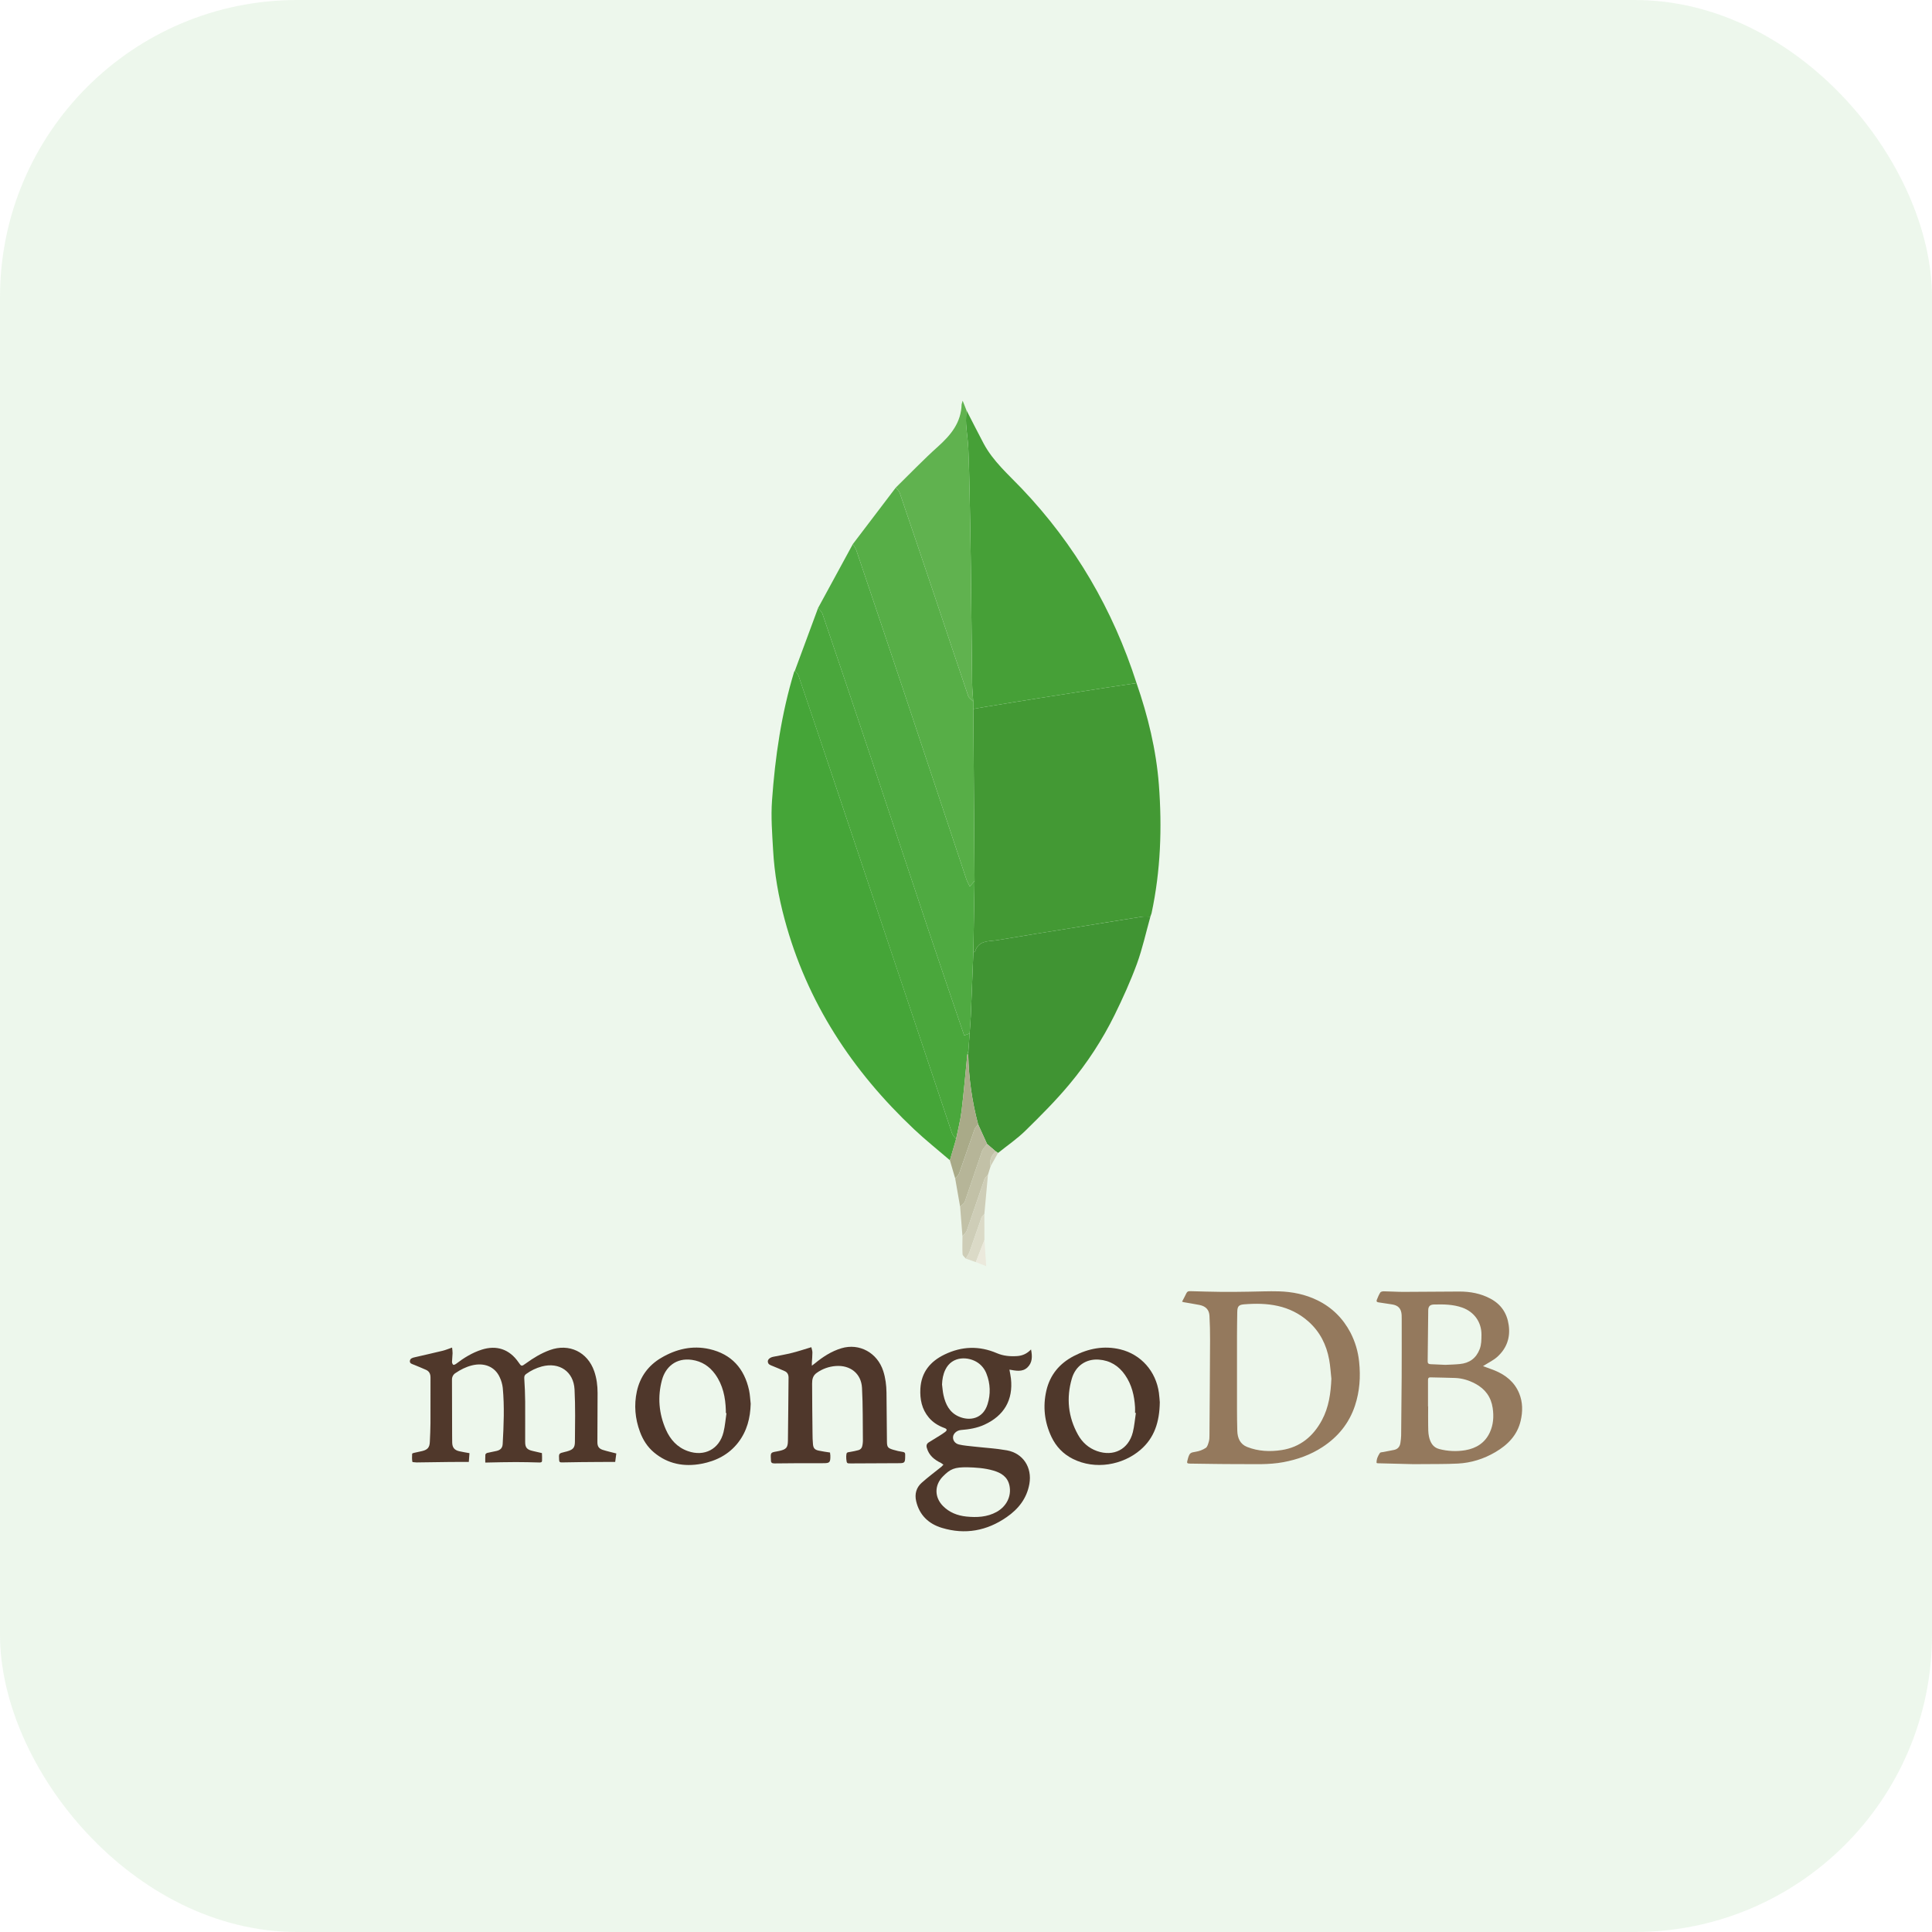 <svg width="52" height="52" viewBox="0 0 52 52" fill="none" xmlns="http://www.w3.org/2000/svg">
<rect width="52" height="52" rx="8" fill="#4FAA41" fill-opacity="0.1"/>
<path fill-rule="evenodd" clip-rule="evenodd" d="M31.815 35.035C31.857 34.953 31.898 34.882 31.932 34.807C31.954 34.76 31.987 34.75 32.035 34.752C32.318 34.76 32.601 34.768 32.885 34.771C33.125 34.774 33.367 34.769 33.608 34.766C33.879 34.763 34.151 34.749 34.422 34.757C34.783 34.767 35.135 34.838 35.462 34.999C35.852 35.191 36.147 35.484 36.349 35.869C36.475 36.114 36.554 36.38 36.581 36.654C36.624 37.056 36.596 37.449 36.469 37.834C36.311 38.31 36.011 38.675 35.594 38.948C35.273 39.158 34.921 39.283 34.544 39.354C34.145 39.429 33.745 39.405 33.345 39.406C32.906 39.408 32.467 39.398 32.028 39.393C31.951 39.392 31.94 39.378 31.961 39.305L31.979 39.237C32.022 39.103 32.045 39.097 32.182 39.074C32.279 39.059 32.371 39.024 32.453 38.971C32.499 38.94 32.518 38.861 32.536 38.8C32.552 38.746 32.553 38.687 32.553 38.631C32.559 37.775 32.566 36.919 32.569 36.063C32.57 35.846 32.565 35.63 32.553 35.414C32.545 35.263 32.464 35.159 32.284 35.123C32.144 35.096 32.003 35.074 31.862 35.049L31.815 35.035ZM35.834 37.108C35.815 36.937 35.806 36.765 35.775 36.597C35.702 36.194 35.526 35.843 35.216 35.568C34.714 35.123 34.111 35.054 33.478 35.107C33.334 35.119 33.303 35.169 33.301 35.317C33.298 35.527 33.294 35.737 33.294 35.947C33.293 36.613 33.293 37.279 33.294 37.945C33.294 38.134 33.297 38.324 33.302 38.513C33.308 38.706 33.378 38.87 33.567 38.945C33.866 39.063 34.18 39.077 34.494 39.029C34.995 38.952 35.345 38.66 35.58 38.223C35.766 37.876 35.818 37.497 35.834 37.108ZM37.051 39.376C37.045 39.272 37.088 39.186 37.14 39.107C37.154 39.086 37.203 39.087 37.237 39.08L37.524 39.024C37.625 39.002 37.678 38.934 37.692 38.835C37.702 38.769 37.711 38.703 37.712 38.637C37.718 38.113 37.723 37.589 37.726 37.064C37.729 36.539 37.727 36.014 37.727 35.489L37.725 35.389C37.714 35.22 37.633 35.133 37.465 35.108L37.102 35.053C37.057 35.047 37.041 35.025 37.057 34.985C37.085 34.918 37.112 34.847 37.152 34.786C37.166 34.764 37.216 34.755 37.25 34.756C37.423 34.758 37.597 34.771 37.77 34.771L39.28 34.762C39.571 34.762 39.852 34.813 40.113 34.952C40.401 35.105 40.561 35.342 40.607 35.664C40.655 36.003 40.553 36.288 40.305 36.515C40.203 36.609 40.072 36.67 39.954 36.746L39.915 36.77C40.025 36.81 40.129 36.845 40.23 36.886C40.527 37.008 40.764 37.198 40.889 37.502C40.987 37.742 40.987 37.992 40.929 38.24C40.838 38.629 40.582 38.888 40.248 39.084C39.936 39.267 39.597 39.374 39.237 39.392C38.904 39.409 38.57 39.403 38.237 39.407L38.044 39.408C37.723 39.4 37.402 39.392 37.08 39.384L37.051 39.376ZM38.435 37.853H38.439C38.439 38.018 38.436 38.182 38.439 38.347C38.441 38.453 38.438 38.563 38.461 38.665C38.495 38.819 38.565 38.957 38.737 39.001C38.967 39.061 39.207 39.072 39.442 39.032C39.736 38.981 39.971 38.833 40.099 38.553C40.195 38.345 40.209 38.124 40.176 37.898C40.133 37.601 39.975 37.386 39.713 37.245C39.541 37.152 39.357 37.095 39.162 37.088C38.943 37.079 38.724 37.079 38.505 37.072C38.443 37.07 38.435 37.102 38.435 37.152C38.436 37.386 38.435 37.619 38.435 37.853ZM38.902 36.735C39.021 36.729 39.157 36.727 39.292 36.713C39.55 36.688 39.731 36.558 39.826 36.311C39.874 36.186 39.872 36.057 39.874 35.927C39.877 35.587 39.679 35.309 39.357 35.194C39.108 35.106 38.852 35.104 38.594 35.111C38.489 35.114 38.443 35.16 38.441 35.265L38.426 36.637C38.425 36.692 38.448 36.715 38.501 36.717L38.902 36.735Z" fill="#94795D"/>
<path fill-rule="evenodd" clip-rule="evenodd" d="M12.636 39.112L12.618 39.348C12.448 39.348 12.291 39.347 12.134 39.349C11.839 39.352 11.544 39.356 11.248 39.361L11.22 39.362C11.177 39.357 11.101 39.357 11.099 39.345C11.086 39.275 11.09 39.201 11.093 39.128C11.094 39.12 11.122 39.109 11.139 39.105L11.369 39.054C11.512 39.017 11.563 38.955 11.569 38.807C11.577 38.64 11.585 38.473 11.586 38.306C11.588 37.896 11.585 37.486 11.587 37.075C11.587 36.98 11.554 36.908 11.465 36.869C11.358 36.822 11.251 36.776 11.143 36.733C11.092 36.712 11.026 36.701 11.032 36.632C11.038 36.562 11.102 36.544 11.163 36.531C11.413 36.473 11.664 36.417 11.914 36.356C11.994 36.337 12.071 36.303 12.168 36.27C12.173 36.322 12.182 36.371 12.181 36.421L12.166 36.656C12.166 36.683 12.18 36.718 12.199 36.733C12.211 36.742 12.252 36.725 12.272 36.71C12.485 36.547 12.711 36.407 12.969 36.325C13.368 36.199 13.711 36.316 13.951 36.66C14.035 36.782 14.036 36.782 14.153 36.697C14.354 36.551 14.565 36.422 14.8 36.337C15.317 36.15 15.814 36.387 15.994 36.908C16.059 37.097 16.084 37.292 16.084 37.492L16.079 38.816C16.079 38.925 16.115 38.987 16.219 39.022C16.336 39.06 16.457 39.086 16.588 39.12L16.558 39.348C16.408 39.348 16.271 39.347 16.133 39.349C15.797 39.352 15.461 39.353 15.125 39.361C15.067 39.362 15.052 39.348 15.049 39.293C15.039 39.118 15.037 39.118 15.202 39.079L15.258 39.065C15.419 39.02 15.473 38.971 15.474 38.807C15.478 38.338 15.488 37.867 15.464 37.399C15.439 36.913 15.053 36.654 14.582 36.779C14.43 36.82 14.287 36.889 14.16 36.982C14.116 37.013 14.108 37.049 14.111 37.104C14.125 37.311 14.133 37.518 14.135 37.725C14.138 38.088 14.133 38.451 14.135 38.814C14.135 38.961 14.185 39.017 14.331 39.051L14.546 39.101L14.586 39.11C14.589 39.179 14.592 39.248 14.589 39.317C14.587 39.36 14.553 39.364 14.516 39.363C14.306 39.358 14.096 39.351 13.886 39.352C13.631 39.352 13.376 39.359 13.121 39.364H13.061C13.061 39.291 13.058 39.221 13.064 39.151C13.065 39.134 13.094 39.111 13.115 39.105L13.366 39.052C13.473 39.026 13.524 38.971 13.53 38.862C13.558 38.36 13.579 37.857 13.532 37.355C13.52 37.256 13.493 37.159 13.45 37.069C13.321 36.784 13.032 36.666 12.697 36.751C12.539 36.791 12.395 36.864 12.26 36.956C12.23 36.974 12.206 37 12.19 37.03C12.173 37.061 12.165 37.095 12.165 37.13C12.166 37.631 12.167 38.132 12.169 38.633L12.171 38.827C12.174 38.961 12.232 39.032 12.365 39.061C12.451 39.081 12.538 39.094 12.636 39.112Z" fill="#50382B"/>
<path fill-rule="evenodd" clip-rule="evenodd" d="M27.75 36.321C27.789 36.51 27.788 36.679 27.65 36.808C27.512 36.935 27.338 36.892 27.169 36.864C27.184 36.953 27.202 37.029 27.21 37.106C27.272 37.679 27.026 38.103 26.495 38.346C26.294 38.438 26.082 38.472 25.864 38.489C25.756 38.498 25.662 38.58 25.652 38.669C25.641 38.759 25.698 38.852 25.811 38.879C25.944 38.91 26.083 38.919 26.22 38.935C26.513 38.968 26.81 38.984 27.1 39.036C27.538 39.115 27.783 39.498 27.706 39.938C27.637 40.331 27.41 40.616 27.094 40.834C26.561 41.204 25.976 41.312 25.352 41.123C24.996 41.016 24.745 40.781 24.658 40.402C24.615 40.212 24.661 40.041 24.804 39.912C24.974 39.76 25.158 39.623 25.336 39.48L25.393 39.422L25.328 39.376C25.146 39.289 25.001 39.172 24.945 38.967C24.926 38.898 24.946 38.852 25.005 38.817C25.105 38.757 25.204 38.696 25.303 38.633C25.349 38.604 25.395 38.574 25.439 38.541C25.497 38.496 25.492 38.462 25.422 38.436C25.258 38.376 25.112 38.288 24.999 38.153C24.81 37.928 24.757 37.66 24.772 37.376C24.797 36.934 25.037 36.642 25.427 36.455C25.892 36.232 26.357 36.218 26.831 36.421C27.006 36.496 27.19 36.512 27.378 36.499C27.518 36.489 27.64 36.436 27.75 36.321ZM26.04 39.492C25.691 39.489 25.582 39.532 25.377 39.74C25.148 39.973 25.149 40.297 25.378 40.532C25.552 40.709 25.768 40.792 26.009 40.818C26.29 40.846 26.567 40.835 26.823 40.694C27.095 40.543 27.23 40.263 27.169 39.981C27.119 39.748 26.947 39.642 26.738 39.581C26.501 39.511 26.255 39.498 26.04 39.492ZM25.355 37.264C25.368 37.361 25.373 37.459 25.395 37.554C25.45 37.8 25.557 38.015 25.801 38.124C26.088 38.253 26.454 38.198 26.58 37.795C26.666 37.528 26.656 37.238 26.552 36.977C26.508 36.858 26.428 36.754 26.324 36.681C26.075 36.507 25.626 36.484 25.443 36.868C25.383 36.993 25.36 37.126 25.355 37.264Z" fill="#4F382B"/>
<path fill-rule="evenodd" clip-rule="evenodd" d="M21.837 36.26C21.847 36.302 21.865 36.351 21.866 36.4C21.866 36.492 21.857 36.585 21.851 36.678V36.758L21.93 36.698C22.145 36.521 22.376 36.37 22.645 36.289C23.13 36.143 23.615 36.409 23.773 36.903C23.834 37.091 23.857 37.285 23.86 37.481C23.864 37.917 23.867 38.354 23.872 38.791C23.873 38.947 23.892 38.975 24.04 39.02C24.124 39.046 24.21 39.065 24.297 39.078C24.345 39.085 24.366 39.104 24.363 39.151L24.363 39.194C24.362 39.374 24.349 39.383 24.174 39.382C23.755 39.382 23.335 39.384 22.916 39.388C22.791 39.389 22.791 39.392 22.778 39.269L22.776 39.198C22.783 39.091 22.786 39.092 22.89 39.077C22.961 39.066 23.031 39.05 23.1 39.032C23.171 39.014 23.204 38.962 23.214 38.892C23.219 38.856 23.225 38.821 23.225 38.785C23.219 38.308 23.227 37.831 23.201 37.354C23.18 36.969 22.886 36.739 22.499 36.766C22.312 36.779 22.133 36.843 21.981 36.952C21.878 37.024 21.857 37.128 21.858 37.24C21.86 37.686 21.863 38.132 21.869 38.578C21.869 38.676 21.872 38.774 21.881 38.871C21.891 38.977 21.928 39.02 22.032 39.043C22.132 39.065 22.233 39.078 22.34 39.095L22.349 39.177C22.352 39.368 22.332 39.383 22.146 39.382C21.713 39.38 21.279 39.383 20.846 39.388C20.777 39.389 20.748 39.367 20.75 39.301L20.749 39.272C20.738 39.1 20.743 39.093 20.906 39.066L20.983 39.05C21.159 39.01 21.204 38.963 21.207 38.784C21.215 38.216 21.218 37.649 21.224 37.081C21.225 36.999 21.194 36.936 21.118 36.903C21.011 36.856 20.904 36.81 20.796 36.767C20.737 36.742 20.669 36.727 20.666 36.644C20.665 36.586 20.727 36.535 20.812 36.518C20.982 36.483 21.154 36.455 21.322 36.412C21.489 36.37 21.654 36.315 21.837 36.26Z" fill="#4F372B"/>
<path fill-rule="evenodd" clip-rule="evenodd" d="M31.216 37.743C31.208 38.273 31.07 38.702 30.695 39.023C30.22 39.432 29.479 39.57 28.874 39.265C28.615 39.135 28.425 38.935 28.301 38.676C28.112 38.277 28.064 37.858 28.163 37.428C28.261 37.004 28.518 36.696 28.903 36.497C29.299 36.292 29.716 36.212 30.156 36.319C30.712 36.455 31.112 36.909 31.192 37.486C31.206 37.587 31.211 37.69 31.216 37.743ZM30.572 38.03L30.55 38.027C30.55 37.977 30.553 37.927 30.55 37.877C30.532 37.566 30.462 37.269 30.281 37.008C30.11 36.761 29.877 36.616 29.573 36.594C29.233 36.57 28.948 36.76 28.848 37.107C28.697 37.628 28.748 38.136 29.013 38.613C29.128 38.821 29.299 38.975 29.527 39.056C29.976 39.213 30.373 39.009 30.49 38.55C30.533 38.381 30.545 38.203 30.572 38.03Z" fill="#4F382B"/>
<path fill-rule="evenodd" clip-rule="evenodd" d="M20.205 37.783C20.195 38.164 20.106 38.516 19.871 38.822C19.619 39.149 19.273 39.324 18.879 39.398C18.414 39.485 17.977 39.406 17.603 39.093C17.426 38.945 17.305 38.755 17.225 38.538C17.093 38.183 17.061 37.819 17.141 37.449C17.228 37.052 17.452 36.749 17.799 36.545C18.2 36.31 18.634 36.206 19.096 36.311C19.691 36.447 20.035 36.835 20.162 37.422C20.187 37.541 20.191 37.663 20.205 37.783ZM19.553 38.035L19.536 38.032V37.961C19.526 37.611 19.458 37.279 19.25 36.989C19.095 36.774 18.889 36.639 18.624 36.601C18.193 36.539 17.911 36.795 17.817 37.143C17.695 37.597 17.733 38.046 17.922 38.477C18.04 38.745 18.226 38.955 18.512 39.056C18.957 39.215 19.361 39.005 19.473 38.548C19.515 38.38 19.527 38.206 19.553 38.035Z" fill="#4F372B"/>
<path fill-rule="evenodd" clip-rule="evenodd" d="M30.59 18.386C30.897 19.273 31.118 20.178 31.191 21.116C31.28 22.28 31.239 23.436 30.994 24.581L30.962 24.672C30.886 24.672 30.807 24.663 30.732 24.674C30.096 24.774 29.461 24.878 28.826 24.981C28.169 25.087 27.512 25.19 26.856 25.303C26.624 25.343 26.337 25.296 26.243 25.616L26.198 25.632L26.23 23.712L26.197 19.081L26.503 19.028C27.003 18.947 27.504 18.863 28.005 18.784C28.602 18.689 29.2 18.596 29.798 18.504C30.062 18.463 30.326 18.425 30.59 18.386Z" fill="#439934"/>
<path fill-rule="evenodd" clip-rule="evenodd" d="M25.567 31.228C25.244 30.95 24.91 30.685 24.601 30.393C22.936 28.823 21.718 26.975 21.119 24.747C20.953 24.134 20.843 23.51 20.808 22.877C20.783 22.433 20.747 21.986 20.779 21.545C20.862 20.372 21.032 19.209 21.375 18.079L21.395 18.053C21.428 18.098 21.476 18.137 21.493 18.187C21.829 19.176 22.163 20.166 22.494 21.157C23.536 24.27 24.577 27.383 25.621 30.495C25.642 30.556 25.695 30.606 25.733 30.661L25.567 31.228Z" fill="#45A538"/>
<path fill-rule="evenodd" clip-rule="evenodd" d="M30.59 18.386C30.326 18.425 30.062 18.463 29.798 18.504C29.2 18.596 28.602 18.689 28.005 18.784C27.504 18.863 27.003 18.946 26.503 19.028L26.197 19.081L26.195 18.881C26.184 18.717 26.167 18.553 26.165 18.389L26.131 15.251C26.123 14.596 26.111 13.941 26.098 13.287C26.091 12.88 26.079 12.473 26.062 12.067C26.052 11.848 26.017 11.631 26.003 11.413C25.995 11.287 26.006 11.161 26.009 11.035C26.165 11.337 26.317 11.642 26.477 11.942C26.731 12.416 27.134 12.765 27.498 13.147C28.935 14.655 29.954 16.407 30.59 18.386Z" fill="#46A037"/>
<path fill-rule="evenodd" clip-rule="evenodd" d="M26.198 25.632L26.243 25.616C26.337 25.296 26.624 25.343 26.857 25.303C27.512 25.19 28.169 25.087 28.826 24.981C29.461 24.878 30.096 24.775 30.732 24.674C30.807 24.663 30.886 24.672 30.963 24.672C30.844 25.096 30.75 25.529 30.6 25.942C30.428 26.409 30.221 26.866 30.002 27.313C29.673 27.981 29.265 28.607 28.788 29.178C28.422 29.618 28.014 30.026 27.604 30.428C27.378 30.651 27.111 30.832 26.863 31.032L26.798 30.988L26.567 30.79L26.327 30.264C26.163 29.65 26.074 29.02 26.061 28.385L26.065 28.278L26.098 27.814C26.108 27.656 26.123 27.498 26.13 27.34C26.154 26.771 26.175 26.201 26.198 25.632Z" fill="#409433"/>
<path fill-rule="evenodd" clip-rule="evenodd" d="M26.198 25.632C26.175 26.201 26.154 26.771 26.13 27.34C26.123 27.499 26.108 27.657 26.098 27.815L25.951 27.87C25.627 26.915 25.302 25.97 24.985 25.022C24.459 23.454 23.941 21.884 23.416 20.316C22.993 19.051 22.566 17.786 22.137 16.522C22.116 16.463 22.059 16.417 22.019 16.364L22.954 14.645C22.986 14.701 23.029 14.753 23.049 14.813C23.481 16.093 23.913 17.373 24.341 18.655C24.898 20.323 25.451 21.991 26.008 23.659C26.03 23.725 26.067 23.787 26.102 23.861L26.23 23.712L26.198 25.632Z" fill="#4FAA41"/>
<path fill-rule="evenodd" clip-rule="evenodd" d="M22.019 16.364C22.059 16.417 22.117 16.463 22.137 16.522C22.566 17.786 22.993 19.051 23.416 20.316C23.941 21.884 24.459 23.454 24.985 25.022C25.302 25.97 25.627 26.915 25.951 27.87L26.098 27.815L26.065 28.279L26.035 28.385C25.984 28.892 25.942 29.401 25.88 29.907C25.849 30.161 25.782 30.41 25.732 30.661C25.694 30.606 25.641 30.556 25.621 30.495C24.576 27.383 23.536 24.27 22.494 21.157C22.162 20.166 21.828 19.177 21.492 18.187C21.476 18.137 21.427 18.098 21.394 18.053L22.019 16.364Z" fill="#4AA73C"/>
<path fill-rule="evenodd" clip-rule="evenodd" d="M26.23 23.712L26.102 23.861C26.067 23.787 26.03 23.725 26.008 23.659C25.451 21.991 24.898 20.323 24.341 18.655C23.913 17.374 23.482 16.093 23.049 14.813C23.029 14.753 22.986 14.701 22.954 14.645L24.11 13.124C24.147 13.173 24.199 13.216 24.218 13.271C24.538 14.211 24.857 15.152 25.173 16.093C25.469 16.973 25.76 17.853 26.059 18.731C26.079 18.79 26.148 18.831 26.195 18.881L26.197 19.081L26.23 23.712Z" fill="#57AE47"/>
<path fill-rule="evenodd" clip-rule="evenodd" d="M26.195 18.881C26.148 18.831 26.079 18.79 26.059 18.731C25.76 17.853 25.469 16.973 25.173 16.093C24.857 15.152 24.538 14.211 24.218 13.271C24.199 13.216 24.147 13.173 24.11 13.124C24.486 12.756 24.851 12.374 25.242 12.023C25.59 11.711 25.869 11.377 25.882 10.883L25.91 10.785L26.009 11.035C26.006 11.161 25.995 11.287 26.003 11.413C26.017 11.631 26.053 11.848 26.062 12.066C26.081 12.473 26.089 12.88 26.098 13.287C26.111 13.941 26.123 14.596 26.131 15.251L26.165 18.389C26.168 18.553 26.185 18.717 26.195 18.881Z" fill="#60B24F"/>
<path fill-rule="evenodd" clip-rule="evenodd" d="M25.732 30.661C25.782 30.41 25.849 30.161 25.88 29.907C25.942 29.401 25.984 28.892 26.035 28.385L26.048 28.383L26.06 28.385C26.074 29.02 26.163 29.651 26.327 30.264C26.293 30.309 26.246 30.348 26.228 30.398C26.089 30.79 25.958 31.184 25.818 31.576C25.799 31.629 25.746 31.671 25.709 31.718L25.566 31.228L25.732 30.661Z" fill="#A9AA88"/>
<path fill-rule="evenodd" clip-rule="evenodd" d="M25.709 31.718C25.746 31.671 25.8 31.629 25.819 31.576C25.958 31.184 26.089 30.79 26.228 30.398C26.246 30.348 26.293 30.309 26.327 30.265L26.567 30.791C26.52 30.858 26.454 30.918 26.428 30.993L25.969 32.341C25.95 32.395 25.886 32.433 25.842 32.479L25.709 31.718Z" fill="#B6B598"/>
<path fill-rule="evenodd" clip-rule="evenodd" d="M25.842 32.479C25.885 32.433 25.95 32.395 25.968 32.341L26.427 30.993C26.453 30.918 26.519 30.857 26.567 30.79L26.799 30.988C26.686 31.099 26.624 31.227 26.662 31.389L26.591 31.619C26.559 31.659 26.513 31.693 26.497 31.738C26.337 32.197 26.184 32.659 26.023 33.118C26.002 33.176 25.945 33.221 25.905 33.273L25.842 32.479Z" fill="#C2C1A7"/>
<path fill-rule="evenodd" clip-rule="evenodd" d="M25.905 33.273C25.945 33.221 26.002 33.175 26.022 33.117C26.184 32.659 26.337 32.197 26.497 31.738C26.513 31.693 26.559 31.659 26.591 31.619L26.494 32.678C26.468 32.708 26.43 32.734 26.418 32.769L26.094 33.696C26.072 33.759 26.028 33.816 25.994 33.875C25.964 33.836 25.91 33.797 25.907 33.756C25.898 33.596 25.905 33.434 25.905 33.273Z" fill="#CECDB7"/>
<path fill-rule="evenodd" clip-rule="evenodd" d="M25.994 33.875C26.028 33.816 26.072 33.76 26.094 33.696L26.418 32.769C26.43 32.734 26.468 32.708 26.494 32.678L26.496 33.373L26.264 33.97L25.994 33.875Z" fill="#DBDAC7"/>
<path fill-rule="evenodd" clip-rule="evenodd" d="M26.264 33.97L26.496 33.373L26.544 34.079L26.264 33.97Z" fill="#EBE9DC"/>
<path fill-rule="evenodd" clip-rule="evenodd" d="M26.662 31.389C26.625 31.227 26.686 31.099 26.799 30.988L26.863 31.032L26.662 31.389Z" fill="#CECDB7"/>
<path fill-rule="evenodd" clip-rule="evenodd" d="M26.06 28.385L26.048 28.383L26.035 28.385L26.065 28.278L26.06 28.385Z" fill="#4FAA41"/>
</svg>
